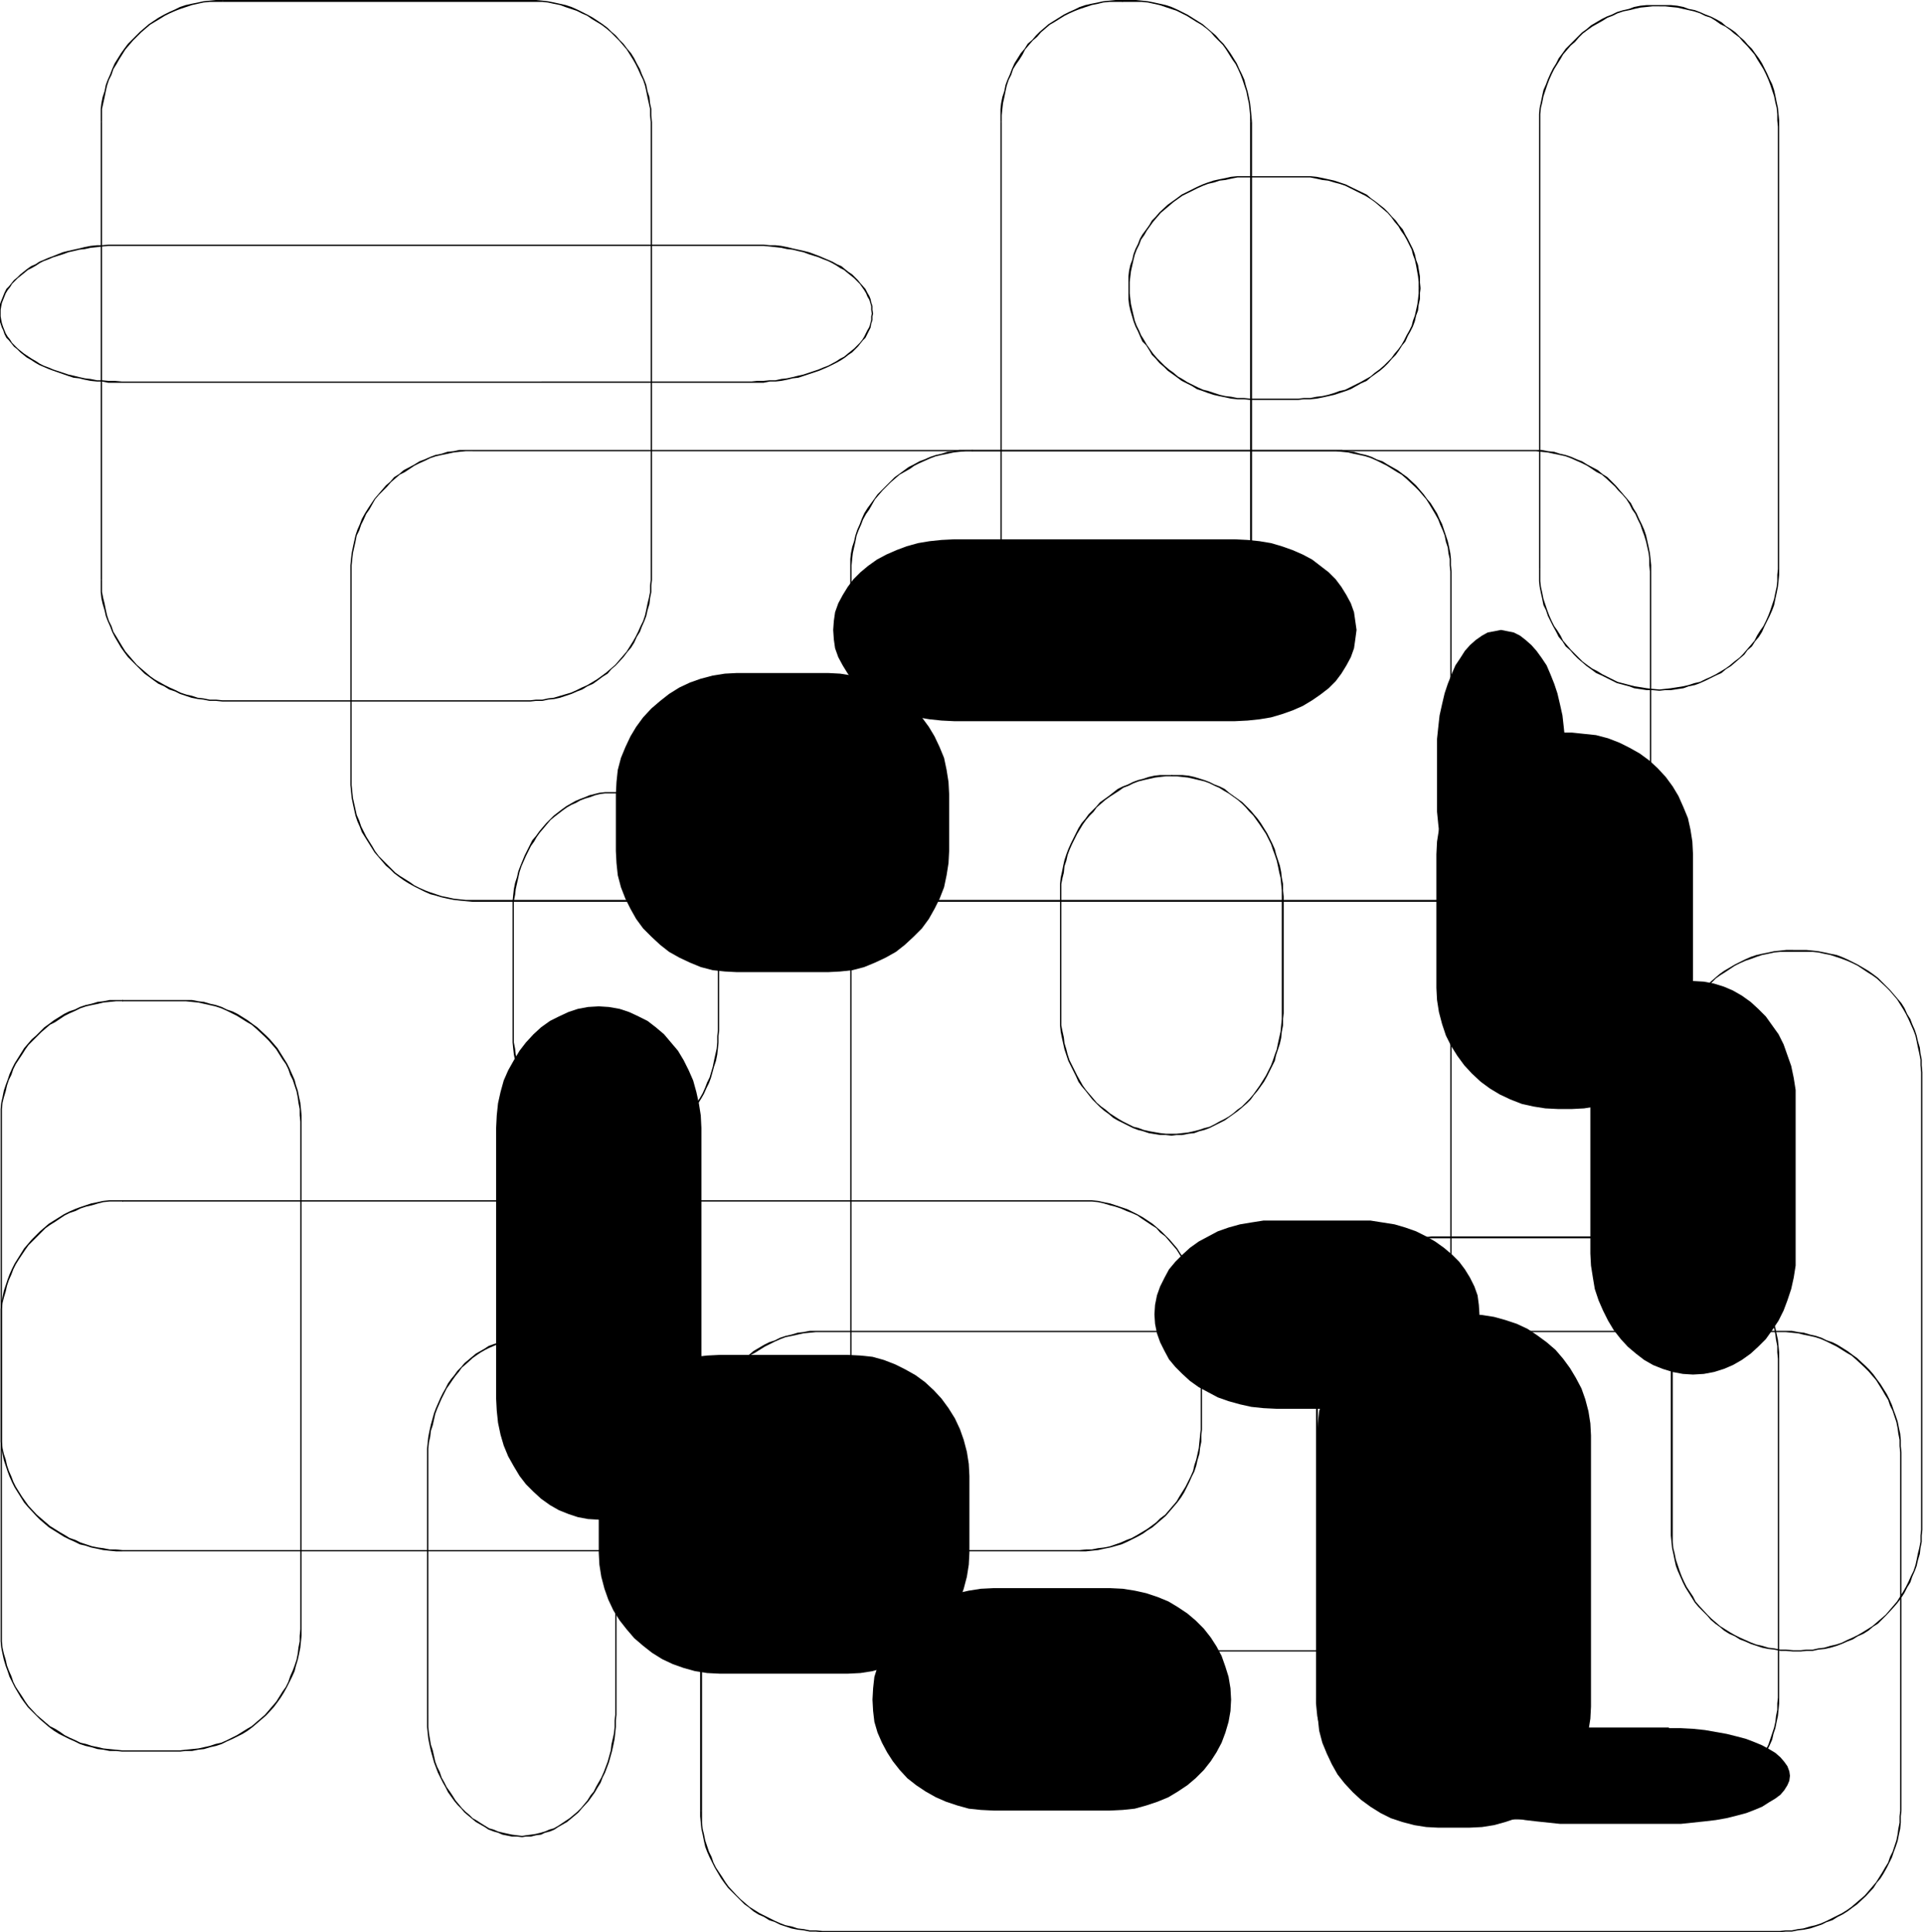 <svg xmlns="http://www.w3.org/2000/svg" fill-rule="evenodd" height="492.673" preserveAspectRatio="none" stroke-linecap="round" viewBox="0 0 3035 3049" width="490.455"><style>.brush1{fill:#000}.pen1{stroke:none}</style><path class="pen1 brush1" d="M193 1896h1511v-2H193v2zm1511 0h19l10 1 9 2 10 3 8 2 9 3 9 4 8 3 9 4 7 5 15 10 8 5 6 7 8 6 6 7 6 7 6 7 5 8 9 15 4 8 4 8 4 9 2 9 3 9 2 10 2 8 1 10 1 10 1 10h2l-1-10v-10l-2-10-1-9-3-10-2-9-3-9-4-8-4-9-4-8-4-8-6-8-5-8-6-7-6-7-6-6-7-7-7-6-7-6-15-10-9-5-8-4-8-4-9-3-9-3-9-3-10-2-9-2-10-1h-19v2zm191 190v170h2v-170h-2zm0 170-1 9-1 10-1 10-2 9-2 9-3 9-2 9-4 9-4 8-4 8-5 8-5 8-4 7-6 7-12 14-8 6-6 6-8 6-7 5-15 9-9 5-8 3-9 4-17 6-10 2-9 1-10 2h-9l-10 1v2h10l9-1 10-1 9-2 10-2 18-5 9-4 8-4 8-4 9-5 7-5 8-5 7-6 7-6 7-6 12-14 6-7 6-8 5-8 4-8 4-8 4-9 4-8 3-9 2-9 3-10 1-9 2-10v-10l1-9h-2zm-191 190H193v2h1511v-2zm-1511 0-10-1h-10l-10-2-8-1-10-2-9-3-9-3-8-4-9-3-8-5-7-4-8-5-8-5-7-6-7-6-7-6-13-14-5-7-5-7-10-16-4-8-3-8-4-9-3-9-2-9-3-9-2-9-1-10v-19H1v19l1 10 2 9 2 10 3 9 3 9 3 8 4 9 4 8 10 16 5 8 6 7 13 14 6 6 7 6 7 6 8 5 8 5 8 5 8 4 9 4 8 4 9 2 9 3 10 2 9 2 10 1 10 1h10v-2zM3 2256v-170H1v170h2zm0-170v-20l1-10 2-8 3-10 2-9 3-9 4-9 3-8 4-8 5-8 10-15 5-7 7-7 13-13 7-7 7-5 8-5 15-10 8-4 9-3 8-4 9-3 9-2 10-3 8-2 10-1h20v-2h-20l-10 1-9 2-10 2-9 3-9 3-8 3-9 4-8 4-16 10-8 5-7 6-7 6-13 13-6 7-6 7-10 16-5 8-4 8-4 9-3 8-3 9-3 9-2 10-2 9-1 10v20h2z"/><path class="pen1 brush1" d="M193 1896h1v-2h-1v2zM1534 712h565v-2h-565v2zm565 0h9l10 1 10 1 8 2 10 2 9 2 9 3 9 4 8 4 8 4 16 10 7 4 7 6 14 13 6 6 6 7 6 7 5 8 9 15 5 9 3 8 4 9 3 8 2 10 3 9 1 9 2 9v10l1 10h2l-1-10v-10l-1-9-2-10-2-9-3-9-3-9-3-9-4-8-4-9-5-8-5-8-6-7-5-7-6-7-6-7-14-13-7-5-8-6-16-9-8-5-9-3-8-4-9-3-9-2-10-3-9-1-10-2h-19v2zm190 190v1512h2V902h-2zm0 1512-1 9v10l-2 10-1 8-3 10-2 9-3 9-4 8-3 9-5 8-4 7-5 8-5 8-6 7-12 14-14 12-7 6-7 5-8 5-8 4-8 4-8 4-9 4-9 3-9 2-10 3-8 1-10 2h-10l-9 1v2l9-1h10l10-2 9-1 10-2 9-3 9-3 8-4 9-3 8-5 8-4 8-5 8-6 7-5 14-13 12-13 5-7 6-8 5-8 5-8 4-8 4-9 3-9 3-8 3-9 2-10 2-9 1-10v-10l1-9h-2zm-190 190h-565v2h565v-2zm-565 0-10-1h-10l-9-2-9-1-10-3-9-2-8-3-9-4-9-4-8-4-15-9-8-5-7-6-7-6-6-6-13-14-6-7-4-8-10-15-5-8-3-9-4-8-3-9-2-9-2-10-2-8-1-10-1-10v-9h-2v19l1 10 2 9 3 10 2 9 3 8 4 9 3 9 4 8 10 16 6 8 5 7 13 13 7 7 7 6 7 5 7 6 8 5 8 4 9 5 8 3 9 4 9 3 9 3 9 2 10 1 9 2h10l10 1v-2zm-190-190V902h-2v1512h2zm0-1512v-10l1-10 1-9 2-9 2-9 2-10 3-8 4-9 3-8 5-9 5-7 9-16 6-7 6-7 13-13 7-6 7-6 16-9 7-5 8-4 9-4 9-4 8-3 9-2 10-2 9-2 9-1 10-1h10v-2h-20l-9 2-10 1-9 3-9 2-9 3-9 4-8 3-9 5-8 4-15 11-7 5-7 7-13 13-7 7-5 7-11 15-5 8-4 9-3 8-4 9-3 9-2 9-3 9-2 10-1 9v20h2z"/><path class="pen1 brush1" d="M1534 712h1v-2h-1v2z"/><path class="pen1 brush1" d="M746 712h1668v-2H746v2zm1668 0h10l9 1 10 1 9 2 10 2 9 2 8 3 9 4 9 4 8 4 15 10 8 4 7 6 14 13 5 6 7 7 6 7 5 8 4 8 5 7 4 9 4 8 3 9 3 8 3 10 2 9 2 9 1 9v10l1 10h2v-10l-1-10-1-9-2-10-2-9-2-9-3-9-4-9-4-8-4-9-5-8-4-8-6-7-6-7-6-7-6-7-13-13-8-5-7-6-17-9-8-5-8-3-9-4-9-3-9-2-9-3-10-1-10-2h-19v2zm190 190v328h2V902h-2zm0 328-1 9v10l-1 10-2 9-2 9-3 9-3 9-3 9-4 8-4 8-5 8-4 8-5 7-6 8-7 7-5 6-14 13-7 5-8 5-8 5-7 5-8 4-9 4-9 3-8 3-9 3-10 2-9 2-10 1-9 1h-10v3l10-1 9-1 10-1 10-2 9-2 9-3 9-2 9-4 8-4 8-4 9-5 8-5 7-5 8-6 13-12 6-7 6-7 6-7 6-8 4-8 5-8 4-8 4-8 4-9 3-9 2-9 2-9 2-10 1-10 1-10v-9h-2zm-190 190H746v3h1668v-3zm-1668 0h-11l-10-1-9-1-9-2-10-2-9-3-9-3-8-3-9-4-8-4-7-5-8-5-8-5-7-5-7-7-6-6-13-13-6-8-4-7-10-16-4-8-4-8-3-9-4-9-2-9-2-9-2-9-1-10-1-10v-9h-2v9l1 10 1 10 2 10 2 9 2 9 3 9 4 9 3 8 5 8 10 16 5 8 6 7 12 14 7 6 6 6 8 6 7 5 8 5 9 5 8 4 8 4 9 4 8 2 10 3 9 2 10 2 9 1 10 1 11 1v-3zm-191-190V902h-2v328h2zm0-328v-10l1-10 1-9 2-9 2-9 2-10 4-8 3-9 4-8 4-9 5-7 9-16 6-7 7-7 6-6 6-7 7-6 7-6 8-4 15-10 8-4 9-4 8-4 9-3 9-2 10-2 9-2 9-1 10-1h11v-2h-21l-9 2-10 1-9 3-10 2-8 3-9 4-8 3-8 5-17 9-7 6-8 5-6 7-7 6-6 7-6 7-6 7-10 15-5 8-5 9-3 8-4 9-3 9-2 9-2 9-2 10-1 9-1 10v10h2zm191-190v-2 2zM351 3h486V0H351v3zm486 0h19l9 1 9 2 10 2 8 3 9 3 9 3 8 4 9 4 7 5 15 9 8 6 7 6 7 7 6 6 6 7 6 7 5 8 5 8 4 7 4 8 4 9 4 8 3 9 2 9 2 10 2 9 2 9v10l1 11h2l-1-11v-10l-2-9-1-10-3-9-2-10-3-8-4-9-3-8-5-9-4-8-5-8-6-7-6-8-6-6-6-7-7-6-6-6-8-6-15-10-9-5-8-4-8-4-9-4-9-3-9-2-9-2-10-2-9-1-10-1h-9v3z"/><path class="pen1 brush1" d="M1027 193v722h2V193h-2zm0 722-1 9v10l-2 10-2 8-2 10-2 9-3 9-4 8-4 9-4 8-4 7-5 8-5 8-6 7-12 14-7 6-7 6-8 6-7 5-15 9-9 4-8 4-9 4-17 5-10 3-9 1-9 2h-10l-9 1v2l9-1h10l9-2 10-1 9-2 18-6 9-4 8-3 8-5 9-4 7-5 8-6 8-5 6-7 7-6 12-13 6-8 6-7 5-8 4-9 5-8 3-8 4-9 3-8 2-9 3-10 1-9 2-10v-10l1-9h-2zm-190 190H351v2h486v-2zm-486 0-10-1h-10l-10-2-9-1-9-3-9-2-9-3-8-4-9-4-8-4-16-9-7-5-7-6-7-6-7-6-6-7-6-7-6-7-5-8-9-15-5-8-3-9-4-8-3-9-2-9-2-10-2-8-2-10v-19h-2v19l1 10 2 9 3 10 2 9 3 8 4 9 3 8 4 8 10 17 5 7 6 8 6 6 7 7 6 6 7 7 7 5 8 6 7 5 9 4 8 5 9 3 8 4 9 3 9 3 10 2 9 1 10 2h10l10 1v-2zM161 915V193h-2v722h2zm0-722v-21l2-9 2-9 2-10 2-9 3-9 4-8 3-9 5-8 4-7 5-8 5-8 6-7 6-7 13-13 7-6 7-6 15-9 8-5 8-4 9-4 8-3 9-3 9-3 9-2 9-2 10-1h20V0h-10l-10 1-10 1-9 2-10 2-9 2-9 3-8 4-9 4-8 4-9 5-15 10-7 6-7 6-13 13-6 6-6 8-5 7-5 8-5 8-4 9-3 8-4 9-3 8-2 10-3 9-2 10-1 9v21h2zM351 3V0v3zm947 2099h1511v-2H1298v2zm1511 0h9l10 1 10 1 8 2 10 2 9 2 9 3 9 4 8 4 8 4 16 10 7 4 7 6 14 13 6 6 6 7 6 7 5 8 5 8 4 7 5 8 3 9 4 8 3 9 3 9 2 10 1 8 2 10v10l1 10h2l-1-10v-10l-1-10-2-9-2-10-3-9-3-8-3-9-4-9-4-8-5-8-5-8-6-8-5-7-6-7-6-6-14-13-7-5-8-6-16-10-8-4-9-3-8-4-9-3-9-2-10-3-9-1-10-2h-19v2zm190 190v565h2v-565h-2zm0 565-1 9v10l-2 10-1 8-2 10-3 9-3 9-4 8-3 9-5 8-4 7-5 8-5 8-6 7-12 14-14 12-7 6-7 5-8 5-8 4-8 4-8 4-9 4-9 3-9 2-10 3-8 1-10 2h-10l-9 1v2l9-1h10l10-2 9-1 10-2 9-3 9-3 8-4 9-3 8-5 8-4 8-5 8-6 7-5 14-13 12-13 5-8 6-7 5-8 5-9 4-8 4-8 3-9 3-8 3-9 2-10 2-9 1-10v-10l1-9h-2zm-190 190H1298v2h1511v-2zm-1511 0-10-1h-10l-10-2-9-1-9-3-10-2-8-3-9-4-8-4-8-4-8-4-8-5-8-5-7-6-7-6-6-6-13-14-5-7-5-8-10-15-4-8-3-9-4-8-3-9-3-9-2-10-2-8-1-10v-19h-3v9l1 10 1 10 2 9 2 10 2 9 3 8 4 9 4 8 4 8 10 17 5 7 6 8 13 13 6 6 7 7 7 5 7 6 8 5 9 4 8 5 9 3 8 4 9 3 9 3 10 2 9 1 10 2h10l10 1v-2zm-190-190v-565h-3v565h3zm0-565v-20l1-10 2-8 2-10 3-9 3-9 4-8 3-9 4-8 10-15 5-8 5-7 7-7 6-6 6-7 7-6 7-6 8-4 16-10 8-4 8-4 9-4 8-3 10-2 9-2 9-2 10-1 10-1h10v-2h-20l-10 2-9 1-10 3-9 2-9 3-8 4-9 3-8 4-17 10-7 6-7 5-7 7-6 6-7 6-6 7-6 7-5 8-10 16-4 8-4 9-4 9-3 8-2 9-2 10-2 9-1 10-1 10v10h3zm190-190v-2 2zM1771 3h12V0h-12v3zm12 0h19l10 1 9 2 9 2 9 3 9 3 9 3 8 4 8 4 16 10 7 4 8 6 7 6 6 7 6 6 7 7 5 7 5 8 5 8 5 7 4 8 4 9 3 8 3 9 3 9 2 10 2 9 1 9 1 10v11h3l-1-11-1-10-1-9-2-10-2-9-3-10-2-8-4-9-4-8-4-9-5-8-5-8-5-7-6-8-6-6-6-7-7-6-7-6-7-6-8-5-16-10-8-4-8-4-9-4-9-3-9-2-9-2-10-2-10-1-10-1h-9v3zm190 190v682h3V193h-3zm0 682v9l-1 10-1 10-2 9-2 9-3 9-3 9-3 9-4 8-4 8-5 8-5 8-5 7-5 8-13 13-13 12-8 6-7 5-8 5-8 5-8 4-8 4-9 3-9 3-9 3-9 2-9 2-10 1h-10l-9 1v2h9l10-1 10-1 10-2 9-2 9-3 9-2 9-4 8-4 8-4 8-5 8-5 8-5 7-6 14-12 12-14 6-7 5-8 5-8 5-8 4-8 4-8 4-9 2-9 3-9 2-10 2-9 1-10 1-10 1-9h-3zm-190 190h-12v2h12v-2zm-12 0-10-1h-10l-10-1-8-2-10-2-9-3-9-3-8-3-9-4-8-4-8-5-8-5-7-5-7-6-7-6-6-6-13-13-6-8-4-7-10-16-5-8-3-8-4-9-3-9-2-9-2-9-2-9-1-10-1-10v-9h-2v19l1 10 2 9 3 10 2 9 3 9 4 9 3 8 4 8 10 16 6 8 5 7 13 14 6 6 7 6 7 6 8 5 8 5 8 5 8 4 9 4 8 4 9 2 9 3 10 2 9 2 10 1 10 1h10v-2zm-190-190V193h-2v682h2zm0-682v-11l1-10 1-9 2-9 2-10 2-9 3-9 4-8 3-9 5-8 5-7 5-8 4-8 6-7 6-7 7-6 6-7 7-6 7-6 7-4 16-10 8-4 9-4 8-3 9-3 9-3 10-2 8-2 10-1h20V0h-10l-10 1-10 1-9 2-10 2-9 2-9 3-8 4-9 4-8 4-16 10-8 5-7 6-7 6-6 6-6 7-7 6-5 8-6 7-5 8-5 8-4 9-3 8-4 9-3 8-2 10-3 9-2 10-1 9v21h2z"/><path class="pen1 brush1" d="M1771 3h1V0h-1v3zM193 1580h91v-2h-91v2zm91 0h9l10 1 10 1 9 2 9 2 9 2 9 3 9 4 8 4 8 4 16 10 7 4 7 6 14 13 6 6 6 7 6 7 5 8 5 8 5 7 4 8 3 9 4 8 3 9 3 9 2 10 1 8 2 10v10l1 10h2v-10l-1-10-1-10-2-9-2-10-3-9-2-8-4-9-4-9-4-8-5-8-5-8-5-8-6-7-6-7-6-6-14-13-7-5-8-6-16-10-8-4-9-3-8-4-9-3-9-2-10-3-9-1-10-2h-19v2zm190 190v801h2v-801h-2zm0 801-1 10v9l-2 10-1 9-2 10-3 9-3 8-4 9-3 9-4 8-5 7-5 8-5 8-6 7-12 14-14 12-7 6-7 4-8 5-8 5-8 4-8 4-9 4-9 2-9 3-9 2-9 2-10 1-10 1-9 1v2l9-1h10l10-2 9-1 10-3 9-2 9-3 8-4 9-4 8-4 8-4 8-5 8-6 7-6 14-12 12-13 6-8 5-7 5-8 5-9 4-8 4-8 4-9 2-8 3-10 2-9 2-10 1-10 1-9v-10h-2zm-190 191h-91v2h91v-2zm-91 0-10-1-10-1-10-1-8-2-10-2-9-3-9-2-8-4-9-4-8-4-7-5-8-5-8-4-7-6-7-6-7-6-13-14-5-7-5-8-10-15-4-8-3-9-4-9-3-8-2-9-3-10-2-9-1-10v-19H1v19l1 10 2 10 2 9 3 10 3 8 3 9 4 8 4 8 10 17 5 7 6 8 13 13 6 6 7 6 7 6 8 6 8 5 8 4 8 4 9 4 8 4 9 3 9 2 10 3 9 1 10 2h10l10 1v-2zM3 2571v-801H1v801h2zm0-801v-20l1-10 2-8 3-10 2-9 3-9 4-8 3-9 4-8 10-15 5-8 5-7 7-7 6-6 7-7 7-6 7-6 8-4 15-10 8-4 9-4 8-4 9-3 9-2 10-2 8-2 10-1 10-1h10v-2h-20l-10 2-9 1-10 3-9 2-9 3-8 4-9 3-8 4-16 10-8 6-7 5-7 7-6 6-7 6-6 7-6 7-5 8-10 16-4 8-4 9-3 9-3 8-3 9-2 10-2 9-1 10v20h2z"/><path class="pen1 brush1" d="M193 1580h1v-2h-1v2zm2637-78h12v-3h-12v3zm12 0h19l9 1 9 2 10 2 9 3 9 3 8 3 9 4 8 4 15 10 8 5 7 5 14 13 6 6 6 7 6 7 5 8 5 8 4 7 4 8 4 9 4 9 3 8 2 9 2 10 2 9 2 10v9l1 11h2l-1-11v-9l-2-10-1-9-3-10-2-9-3-9-4-9-3-8-5-8-4-9-5-8-6-7-6-7-6-7-6-6-13-13-8-6-7-5-17-10-8-4-8-4-9-4-8-3-10-2-9-2-10-2-9-1-10-1h-9v3zm190 190v722h2v-722h-2zm0 722-1 9v10l-2 10-2 8-2 10-2 9-3 9-4 8-4 9-4 8-4 7-5 8-5 8-6 7-12 14-14 12-7 6-8 5-8 5-7 4-8 4-9 4-8 4-9 3-9 2-10 3-9 1-9 2h-10l-9 1v2l9-1h10l9-2 10-1 9-2 10-3 8-3 9-4 8-3 8-5 9-4 8-5 7-6 8-5 13-13 12-13 6-7 6-8 5-8 4-8 5-8 3-9 4-9 3-8 2-9 3-10 1-9 2-10v-10l1-9h-2zm-190 190h-12v2h12v-2zm-12 0-11-1h-9l-10-2-9-1-10-3-9-2-8-3-9-4-9-4-8-4-7-4-8-5-8-5-7-6-7-6-6-6-13-14-6-7-4-8-10-15-4-8-4-9-3-8-3-9-3-9-2-10-2-8-1-10v-19h-3v9l1 10 1 10 2 9 2 10 2 9 3 8 4 9 4 9 4 8 10 16 5 8 6 7 13 13 6 7 7 6 7 5 7 6 8 5 9 4 8 5 8 3 9 4 9 3 9 3 10 2 9 1 10 2h9l11 1v-2zm-190-190v-722h-3v722h3zm0-722v-20l1-10 2-9 2-10 3-9 3-8 3-9 4-9 4-8 10-15 4-8 6-7 7-7 6-6 6-6 7-7 7-5 8-5 15-10 8-4 9-4 9-3 8-3 9-3 10-2 9-2 10-1h20v-3h-11l-9 1-10 1-9 2-10 2-9 2-9 3-9 4-8 4-8 4-17 10-7 5-7 6-7 6-6 7-7 6-6 7-6 7-5 7-10 17-4 8-4 8-4 9-3 9-2 9-2 10-2 9-1 10-1 9v11h3zm190-190v-3 3zM192 388h994v-2H192v2zm994 0h19l10 1 9 1 9 1 9 2 9 1 8 2 9 2 8 3 16 5 7 3 8 3 6 3 7 4 6 4 6 3 6 5 5 4 5 4 5 5 4 4 7 10 3 5 2 5 3 5 3 10v6l1 6h2l-1-6v-6l-2-6-1-5-2-5-3-5-3-6-8-9-4-5-4-4-5-5-6-4-5-4-6-5-7-3-7-4-7-3-7-3-7-3-16-6-8-2-9-2-9-2-8-2-10-2-9-1h-9l-10-1h-19v2zm190 107-1 4v6l-3 11-3 5-5 10-3 5-4 5-4 4-5 5-5 4-5 4-6 5-6 3-6 4-13 7-8 3-7 3-24 8-9 2-8 2-9 2-9 1-9 2h-9l-10 1h-10l-9 1v2h19l10-2h9l9-1 10-2 8-2 9-1 9-3 24-8 7-3 7-3 14-7 7-4 6-4 5-4 6-4 5-5 4-4 4-5 4-5 4-4 6-12 2-4 1-6 2-6v-6l1-4h-2zm-190 107H192v2h994v-2zm-994 0-11-1h-10l-10-1h-8l-10-2-9-1-9-2-8-2-9-2-24-8-7-3-8-3-6-3-6-4-7-4-6-4-6-4-5-4-5-4-5-5-4-4-3-5-4-5-3-5-2-5-2-5-2-6-1-5-1-6v-4h-2v10l2 6 2 6 2 4 2 6 3 6 4 4 4 5 4 5 5 4 5 5 5 4 5 4 7 4 6 4 7 4 7 3 7 3 8 3 23 8 9 3 9 1 8 2 10 2 10 1h8l10 2h21v-2zM1 495v-6l1-6 1-5 2-5 2-5 2-5 3-5 4-5 3-5 4-4 5-5 5-4 5-4 6-5 6-3 7-4 6-4 6-3 8-3 7-3 16-5 8-3 9-2 8-2 9-1 9-2 10-1 8-1 10-1h21v-2h-21l-10 1h-8l-10 1-10 2-8 2-9 2-9 2-8 2-15 6-8 3-7 3-7 3-6 4-7 3-7 5-5 4-5 4-5 5-5 4-4 5-4 5-4 4-3 6-2 5-2 5-2 5-2 6v12h2zm191-107v-2 2zm632 1728h14l7 1 8 2 7 2 7 3 7 3 7 3 6 4 6 4 12 10 6 5 6 5 10 13 5 7 5 6 4 8 4 7 4 8 7 16 3 8 5 18 1 9 2 10 2 8 1 10v10l1 10h2l-1-10v-10l-1-10-1-9-2-10-2-9-5-18-3-8-7-16-3-8-5-8-4-7-5-7-5-6-11-13-5-6-6-5-12-10-7-4-7-4-6-4-7-3-8-2-6-2-8-2-8-1-8-1h-6v3zm147 190v400h2v-400h-2zm0 400-1 9v10l-1 10-2 9-2 9-1 9-5 18-3 8-3 8-4 9-4 7-4 7-4 8-5 6-5 8-10 12-6 6-6 5-6 5-6 4-6 4-6 4-7 4-7 2-7 3-7 2-8 2-7 1-8 1-6 1v2l6-1h8l8-2 8-1 6-3 8-2 7-3 6-4 7-4 7-4 6-5 6-5 6-5 5-6 11-12 5-7 5-7 4-7 5-8 3-8 4-8 3-8 3-8 5-18 2-9 2-10 1-9 1-10v-10l1-9h-2zm-147 191-8-1-8-1-14-3-8-2-7-3-7-2-13-8-6-4-7-4-5-5-6-5-6-6-5-6-5-6-5-8-4-6-5-7-4-8-4-7-3-9-4-8-3-8-4-18-3-9-3-18-1-10v-19h-2v19l1 10 1 9 2 10 2 9 5 18 3 8 3 8 4 8 4 8 4 7 4 8 5 7 5 7 5 6 6 6 5 6 6 5 6 5 6 5 7 4 7 4 6 4 8 3 7 2 7 3 15 3h8l8 1v-2zm-148-191v-400h-2v400h2zm0-400v-20l1-10 2-9 1-9 3-9 4-18 3-8 7-16 4-8 4-8 5-7 4-6 5-7 5-6 5-7 6-5 11-10 7-5 6-4 7-4 6-3 7-3 7-3 8-2 7-2 7-1h16v-3h-8l-8 1-8 1-7 2-7 2-7 2-8 3-6 4-7 4-7 4-6 5-12 10-5 6-6 6-5 7-5 6-5 7-4 8-4 7-4 8-7 16-3 8-5 18-2 9-2 10-1 9-1 10v20h2zm148-190v-3 3zM2619 10h9l9 1 10 1 9 2 9 2 9 2 9 3 8 4 9 3 8 5 7 5 8 4 7 5 7 6 8 6 6 7 6 6 6 7 6 7 4 7 5 8 5 8 4 8 4 9 3 8 3 9 3 9 2 10 2 8 1 10v10l1 10h2v-10l-1-10-1-10-2-9-2-10-2-9-3-9-4-8-4-9-4-8-4-8-5-8-6-8-5-7-7-7-5-6-7-6-7-7-7-5-8-5-7-6-9-5-8-4-8-3-9-4-8-3-10-2-8-3-10-2-10-1h-18v2zm187 190v698h2V200h-2zm0 698-1 9v10l-1 9-2 9-2 10-3 9-3 9-3 8-4 9-4 8-5 7-5 8-4 8-6 7-6 7-6 7-6 6-8 6-7 6-7 5-15 9-8 4-9 4-8 4-9 2-9 3-9 2-19 3-9 1-9 1v2l9-1h9l20-3 8-3 10-2 8-3 9-4 8-4 8-4 9-4 7-6 8-5 7-6 7-6 7-6 5-7 7-6 5-8 6-7 5-8 4-9 4-8 4-8 4-9 3-8 2-10 2-9 2-10 1-9 1-10v-9h-2zm-187 190-11-1-9-1-19-3-8-2-19-5-16-8-8-4-8-5-8-4-7-5-8-6-6-6-6-6-7-7-6-7-6-7-4-8-5-8-5-7-4-8-4-9-3-8-3-9-3-9-2-10-2-9-1-9v-19h-2v19l1 9 2 10 2 9 2 10 4 8 3 9 4 8 4 8 5 9 4 8 6 7 5 8 7 6 6 7 6 6 7 6 7 6 7 5 8 6 9 4 8 4 16 8 19 5 8 3 20 3h9l11 1v-2zm-188-190V200h-2v698h2zm0-698v-20l1-10 2-8 2-10 3-9 3-9 3-8 4-9 4-8 5-8 5-8 4-7 6-7 6-7 7-6 6-7 6-6 8-6 7-5 16-9 8-5 8-3 8-4 9-3 10-2 8-2 9-2 10-1 9-1h11V8h-20l-10 1-10 2-8 3-9 2-10 3-8 4-8 3-8 4-17 10-7 6-7 5-7 7-6 6-6 6-7 7-5 7-6 8-4 8-5 8-4 8-4 9-3 8-4 9-2 9-2 10-2 9-1 10v20h2zm188-190V8v2zm-770 1215h8l9 1 9 1 9 2 17 4 8 3 8 4 7 3 8 5 7 4 7 5 7 5 7 6 6 6 6 7 6 6 5 7 5 7 10 15 8 16 3 9 3 8 3 9 2 9 2 10 2 8 1 10 1 10v10h3l-1-10v-10l-2-10-1-9-2-10-3-9-3-9-2-8-4-9-8-16-5-8-5-8-5-7-6-7-5-6-6-6-7-7-7-5-7-5-7-5-7-6-8-4-8-3-8-4-8-3-16-5-9-2-10-1h-17v2zm174 190v184h3v-184h-3zm0 184v9l-1 10-1 10-2 9-2 9-2 10-3 8-3 9-3 8-8 16-10 16-5 7-5 7-6 7-6 6-6 6-7 5-7 6-7 5-7 4-8 4-7 4-8 4-8 2-9 3-8 2-9 2-9 1-9 1h-8v3l8-1h9l10-2 9-1 8-3 8-2 8-3 8-4 8-4 8-4 7-5 7-5 7-5 7-6 7-6 6-6 5-7 6-7 5-7 5-7 5-9 8-16 4-8 2-9 3-9 3-9 2-9 1-10 2-10v-10l1-9h-3zm-174 190h-9l-9-1-17-3-9-2-8-3-8-2-8-4-8-4-7-4-14-9-7-6-7-5-7-6-5-6-12-14-5-7-9-16-4-8-4-8-4-8-3-9-2-8-3-10-1-9-2-9-2-10v-19h-2v19l1 10 2 10 2 9 2 9 3 9 3 9 4 8 4 8 4 8 4 9 5 7 6 7 11 14 6 6 6 6 7 6 7 5 7 6 7 4 8 4 8 4 8 4 8 3 8 2 9 3 18 3h9l9 1v-3zm-174-190v-184h-2v184h2zm0-184v-20l2-10 2-8 1-10 3-9 2-9 3-8 4-9 4-8 4-8 9-15 5-7 6-7 6-6 5-7 7-6 7-6 7-5 14-9 7-5 8-3 8-4 8-3 8-2 9-2 9-2 8-1 9-1h9v-2h-18l-9 1-9 2-9 3-8 2-8 3-8 4-8 3-8 4-14 11-7 5-7 5-6 7-6 6-6 6-5 7-6 7-5 8-4 8-4 8-4 8-4 9-3 8-3 9-2 9-2 10-2 9-1 10v20h2z"/><path class="pen1 brush1" d="M1849 1225h1v-2h-1v2zm-877 27h16l8 1 7 2 16 5 8 3 14 7 7 4 7 5 13 10 6 5 6 7 6 6 5 7 5 7 4 7 5 7 4 8 4 8 7 16 5 18 2 9 2 9 2 9 1 10v10l1 10h2l-1-10v-10l-1-10-1-9-2-10-3-9-5-17-7-17-4-8-4-8-5-8-5-7-5-7-5-6-6-7-6-6-6-6-13-10-6-5-8-4-15-7-7-3-16-5-7-2-9-1h-16v2zm161 190v184h2v-184h-2zm0 184-1 9v10l-1 10-2 9-2 9-2 10-5 17-4 8-3 8-4 9-4 7-5 8-4 7-5 7-5 7-6 6-6 6-6 6-7 5-6 5-14 8-7 4-7 4-8 3-8 2-8 3-7 1-8 2h-8l-8 1v2l8-1h8l9-2 7-1 8-2 8-3 7-3 8-4 7-3 8-4 6-5 7-5 6-6 6-5 6-6 6-7 5-7 5-7 5-7 5-8 4-7 4-9 4-8 3-8 5-18 3-9 2-10 1-9 1-10v-10l1-9h-2zm-161 191-9-1h-8l-8-2-8-1-8-3-15-5-7-4-7-4-7-4-7-4-6-5-7-5-6-6-6-6-5-6-6-7-5-7-4-7-5-8-4-7-4-9-3-8-4-8-3-9-2-8-2-10-2-9-1-9-2-10v-19h-2v19l1 10 1 9 2 10 3 9 2 9 3 9 3 8 4 8 4 9 4 7 4 8 6 7 5 7 5 7 6 7 6 6 6 5 6 6 7 5 7 5 7 4 7 3 7 4 15 6 8 2 8 1 9 2h8l9 1v-2zm-161-191v-184h-2v184h2zm0-184v-20l2-10 1-9 2-9 2-9 2-9 3-9 7-16 4-8 4-8 5-7 4-7 5-7 6-7 5-6 6-7 6-5 13-10 7-5 7-4 7-3 7-4 8-3 7-2 8-3 8-2 8-1h17v-2h-17l-9 1-8 2-8 2-7 3-8 3-7 3-7 4-7 4-7 5-13 10-6 6-6 6-6 7-5 6-5 7-6 7-4 8-4 8-4 8-7 17-3 8-2 9-3 9-2 10-1 9-1 10v20h2zm161-190v-2 2zm1298 702h346v-3h-346v3zm346 0h19l10 1 9 2 10 2 8 3 9 3 9 3 8 4 9 4 7 5 15 10 8 5 13 13 6 7 6 6 6 8 5 7 5 8 5 8 4 8 4 8 3 9 3 9 3 9 2 10 1 8 2 10v10l1 10h2v-10l-1-10-1-10-2-9-2-10-3-9-2-9-4-9-4-8-4-8-5-8-5-8-5-8-6-7-6-7-6-6-14-13-7-6-15-10-9-5-8-4-8-4-9-4-9-3-9-2-10-2-9-2-10-1-9-1h-10v3zm190 190v535h2v-535h-2zm0 535-1 9v10l-2 10-1 9-2 9-3 9-3 9-3 9-4 8-4 8-5 8-5 8-5 7-6 8-12 13-13 12-8 6-7 5-15 10-9 4-8 4-9 3-17 6-10 2-9 1-10 2h-9l-10 1v2h10l9-1 10-1 9-2 10-2 18-5 9-4 8-4 8-4 9-5 7-5 8-5 7-6 14-12 12-14 6-7 5-8 5-8 5-8 4-8 4-8 4-9 2-9 3-9 2-10 2-9 1-10 1-10v-9h-2zm-190 190h-346v2h346v-2zm-346 0-10-1h-10l-10-2-8-1-10-2-10-3-8-3-9-3-8-4-8-4-8-5-8-5-8-5-7-6-7-6-6-6-13-13-5-8-5-7-10-16-4-8-3-8-4-9-3-9-3-9-2-9-2-9-1-10v-19h-3v9l1 10 1 10 2 9 2 10 2 9 4 9 3 9 4 8 4 8 10 16 5 8 6 7 13 14 6 6 7 6 7 6 8 5 8 5 8 5 8 4 9 4 8 4 9 2 9 3 10 2 9 2 10 1 10 1h10v-2zm-190-190v-535h-3v535h3zm0-535v-20l1-10 2-8 2-10 3-9 3-9 4-9 3-8 4-8 10-16 5-7 5-8 7-6 6-7 6-6 7-7 7-5 8-5 16-10 8-4 8-4 9-3 8-3 10-3 10-2 8-2 10-1h20v-3h-10l-10 1-10 1-9 2-10 2-9 2-9 3-8 4-9 4-8 4-16 10-8 5-7 6-7 6-6 7-7 6-6 7-6 7-5 8-10 16-4 8-4 8-3 9-4 9-2 9-2 10-2 9-1 10-1 10v10h3zm190-190v-3 3zM1973 280h76v-2h-76v2zm76 0h19l10 2 9 2 9 1 10 3 8 2 9 3 8 4 24 12 8 5 7 5 14 12 6 5 6 7 5 7 6 7 4 7 5 7 4 7 8 16 2 8 3 8 2 9 3 17 1 9v10h3l-1-10v-9l-3-18-3-8-2-9-3-8-8-16-4-7-4-8-6-7-5-7-6-6-6-7-6-6-14-11-7-5-7-6-25-12-8-4-9-3-9-3-9-2-9-2-10-2-10-1h-19v2zm190 175v8l-1 9-1 8-2 9-2 9-3 8-2 8-4 8-4 7-4 8-4 7-5 7-6 7-5 7-6 6-6 6-7 6-7 5-7 6-16 9-16 8-8 4-9 2-8 3-10 3-9 2-9 1-10 2h-10l-9 1v2l9-1h10l10-1 10-2 9-2 9-2 9-3 9-3 8-3 16-9 9-4 7-6 7-5 7-5 7-6 6-6 6-7 6-6 5-7 5-8 5-6 4-9 4-7 4-8 3-8 2-9 3-8 1-9 2-9v-9l1-8h-3zm-190 174h-76v2h76v-2zm-76 0-10-1h-10l-10-2-9-1-9-2-9-3-9-3-8-2-9-4-8-4-8-4-8-5-7-4-7-6-7-5-7-6-6-6-6-6-6-7-5-7-5-7-4-7-5-8-3-7-4-8-3-8-4-17-2-9-1-8-1-9v-8h-2v17l1 9 2 9 5 17 3 8 4 8 3 7 4 9 6 6 5 8 4 7 6 6 6 7 7 6 6 6 7 5 7 5 8 6 8 4 8 4 8 5 9 3 8 3 9 3 9 2 10 2 9 2 10 1h10l10 1v-2zm-190-174v-10l1-9 1-8 2-9 2-9 2-8 3-8 4-8 3-8 5-7 4-7 5-7 5-7 6-7 6-7 13-11 7-6 7-5 7-5 8-4 8-4 8-4 9-4 8-3 9-2 9-3 9-1 9-2 10-2h20v-2h-20l-10 1-9 2-10 2-9 2-9 3-8 3-9 4-8 4-8 4-8 4-8 6-7 5-7 5-13 12-6 7-6 6-4 7-5 7-6 8-4 7-3 8-4 8-3 8-2 9-3 8-2 9-1 9v19h2zm190-175v-2 2z"/><path class="pen1 brush1" d="m945 1588 16 1 17 3 15 5 15 7 14 7 13 10 13 11 11 13 11 13 9 15 8 16 7 16 5 18 4 18 3 19 1 20v427l-1 19-3 19-4 19-5 17-7 17-8 16-9 15-11 13-11 12-13 11-13 10-14 8-15 6-15 5-17 3-16 1-17-1-16-3-15-5-15-6-14-8-14-10-12-11-12-12-10-13-9-15-9-16-7-17-5-17-4-19-2-19-1-19v-427l1-20 2-19 4-18 5-18 7-16 9-16 9-15 10-13 12-13 12-11 14-10 14-7 15-7 15-5 16-3 17-1z"/><path class="pen1 brush1" d="M1136 2138h202l20 1 19 2 18 5 18 7 16 8 16 9 15 11 14 13 12 13 11 15 10 16 8 17 6 17 5 19 3 19 1 19v121l-1 19-3 19-5 19-6 17-8 17-10 16-11 14-12 14-14 12-15 11-16 10-16 8-18 6-18 5-19 3-20 1h-202l-20-1-19-3-18-5-17-6-17-8-16-10-14-11-14-12-12-14-11-14-10-16-8-17-6-17-5-19-3-19-1-19v-121l1-19 3-19 5-19 6-17 8-17 10-16 11-15 12-13 14-13 14-11 16-9 17-8 17-7 18-5 19-2 20-1z"/><path class="pen1 brush1" d="M1568 2506h184l20 1 19 3 18 4 18 6 17 7 15 9 15 10 13 11 13 13 11 14 9 14 8 15 6 17 5 16 3 18 1 18-1 18-3 17-5 17-6 16-8 15-9 14-11 14-13 13-13 11-15 10-15 9-17 7-18 6-18 5-19 2-20 1h-184l-20-1-19-2-18-5-18-6-16-7-16-9-15-10-14-11-12-13-11-14-9-14-8-15-7-16-5-17-2-17-1-18 1-18 2-18 5-16 7-17 8-15 9-14 11-14 12-13 14-11 15-10 16-9 16-7 18-6 18-4 19-3 20-1zm-405-1444h144l19 1 19 3 19 5 17 6 17 8 16 10 14 11 14 12 13 14 11 15 9 15 8 17 7 17 4 19 3 19 1 19v90l-1 19-3 19-4 19-7 18-8 16-9 16-11 15-13 13-14 13-14 11-16 9-17 8-17 7-19 5-19 2-19 1h-144l-19-1-19-2-19-5-17-7-17-8-16-9-14-11-14-13-13-13-11-15-9-16-8-16-7-18-5-19-2-19-1-19v-90l1-19 2-19 5-19 7-17 8-17 9-15 11-15 13-14 14-12 14-11 16-10 17-8 17-6 19-5 19-3 19-1z"/><path class="pen1 brush1" d="M1506 851h443l20 1 19 2 18 3 17 5 17 6 16 7 15 8 13 10 13 10 11 11 9 12 8 13 7 13 5 14 2 14 2 14-2 15-2 14-5 14-7 13-8 13-9 12-11 11-13 10-13 9-15 9-16 7-17 6-17 5-18 3-19 2-20 1h-443l-20-1-19-2-18-3-18-5-16-6-16-7-15-9-14-9-12-10-11-11-9-12-8-13-7-13-5-14-2-14-1-15 1-14 2-14 5-14 7-13 8-13 9-12 11-11 12-10 14-10 15-8 16-7 16-6 18-5 18-3 19-2 20-1zm953 305h22l19 2 19 2 19 5 18 7 16 8 16 9 15 11 13 12 13 14 11 15 9 15 8 18 7 17 4 18 3 19 1 20v211l-1 19-3 19-4 19-7 18-8 16-9 16-11 15-13 13-13 13-15 11-16 9-16 8-18 7-19 4-19 3-19 1h-22l-20-1-19-3-18-4-18-7-17-8-15-9-15-11-14-13-12-13-11-15-10-16-8-16-6-18-5-19-3-19-1-19v-211l1-20 3-19 5-18 6-17 8-18 10-15 11-15 12-14 14-12 15-11 15-9 17-8 18-7 18-5 19-2 20-2z"/><path class="pen1 brush1" d="m2672 1548 17 1 16 3 16 5 14 6 14 8 14 10 12 11 12 12 10 14 10 14 8 16 6 17 6 17 4 19 3 19v277l-3 19-4 18-6 18-6 16-8 16-10 15-10 14-12 12-12 11-14 10-14 8-14 6-16 5-16 3-17 1-16-1-16-3-16-5-15-6-14-8-13-10-13-11-11-12-11-14-9-15-8-16-7-16-6-18-3-18-3-19-1-19v-239l1-19 3-19 3-19 6-17 7-17 8-16 9-14 11-14 11-12 13-11 13-10 14-8 15-6 16-5 16-3 16-1zm-658 378h149l19 3 19 3 17 5 17 6 16 8 14 8 14 10 13 11 11 11 9 12 8 13 7 14 5 14 2 15 1 15-1 15-2 15-5 14-7 14-8 13-9 12-11 11-13 11-14 10-14 8-16 8-17 6-17 5-19 4-19 2-19 1h-130l-20-1-19-2-18-4-18-5-17-6-15-8-15-8-14-10-12-11-11-11-10-12-7-13-7-14-5-14-3-15-1-15 1-15 3-15 5-14 7-14 7-13 10-12 11-11 12-11 14-10 15-8 15-8 17-6 18-5 18-3 19-3h20z"/><path class="pen1 brush1" d="M2270 2074h49l20 1 19 3 18 5 18 6 17 8 15 10 15 11 14 12 12 14 11 15 9 15 9 17 6 17 5 19 3 19 1 19v428l-1 19-3 19-5 19-6 17-9 17-9 16-11 14-12 14-14 12-15 11-15 10-17 8-18 6-18 5-19 3-20 1h-49l-19-1-19-3-19-5-18-6-16-8-16-10-15-11-13-12-13-14-11-14-9-16-8-17-7-17-5-19-2-19-1-19v-428l1-19 2-19 5-19 7-17 8-17 9-15 11-15 13-14 13-12 15-11 16-10 16-8 18-6 19-5 19-3 19-1z"/><path class="pen1 brush1" d="M2481 2726h153v1h19l19 1 19 2 17 3 17 3 16 4 15 4 13 5 12 5 11 6 10 6 8 7 6 7 5 7 3 8 1 7-1 8-3 7-5 8-6 7-8 6-10 6-11 7-12 5-13 5-15 4-16 4-17 3-17 2-19 2-19 2h-191l-19-2-19-2-17-2-17-3-15-4-15-4-14-5-12-5-11-7-10-6-8-6-6-7-5-8-3-7-1-8 1-7 3-8 5-7 6-7 8-7 10-6 11-6 12-5 14-5 15-4 15-4 17-3 17-3 19-2 19-1h19v-1zM2369 994l10 2 10 2 10 5 9 7 9 8 8 9 8 11 8 12 6 14 6 15 5 15 4 17 4 18 2 18 2 19v115l-2 20-2 18-4 18-4 16-5 16-6 15-6 13-8 13-8 11-8 9-9 9-9 6-10 5-10 2-10 1-10-1-11-2-9-5-10-6-9-9-8-9-7-11-8-13-6-13-6-15-5-16-4-16-4-18-2-18-2-20v-115l2-19 2-18 4-18 4-17 5-15 6-15 6-14 8-12 7-11 8-9 9-8 10-7 9-5 11-2 10-2z"/></svg>
